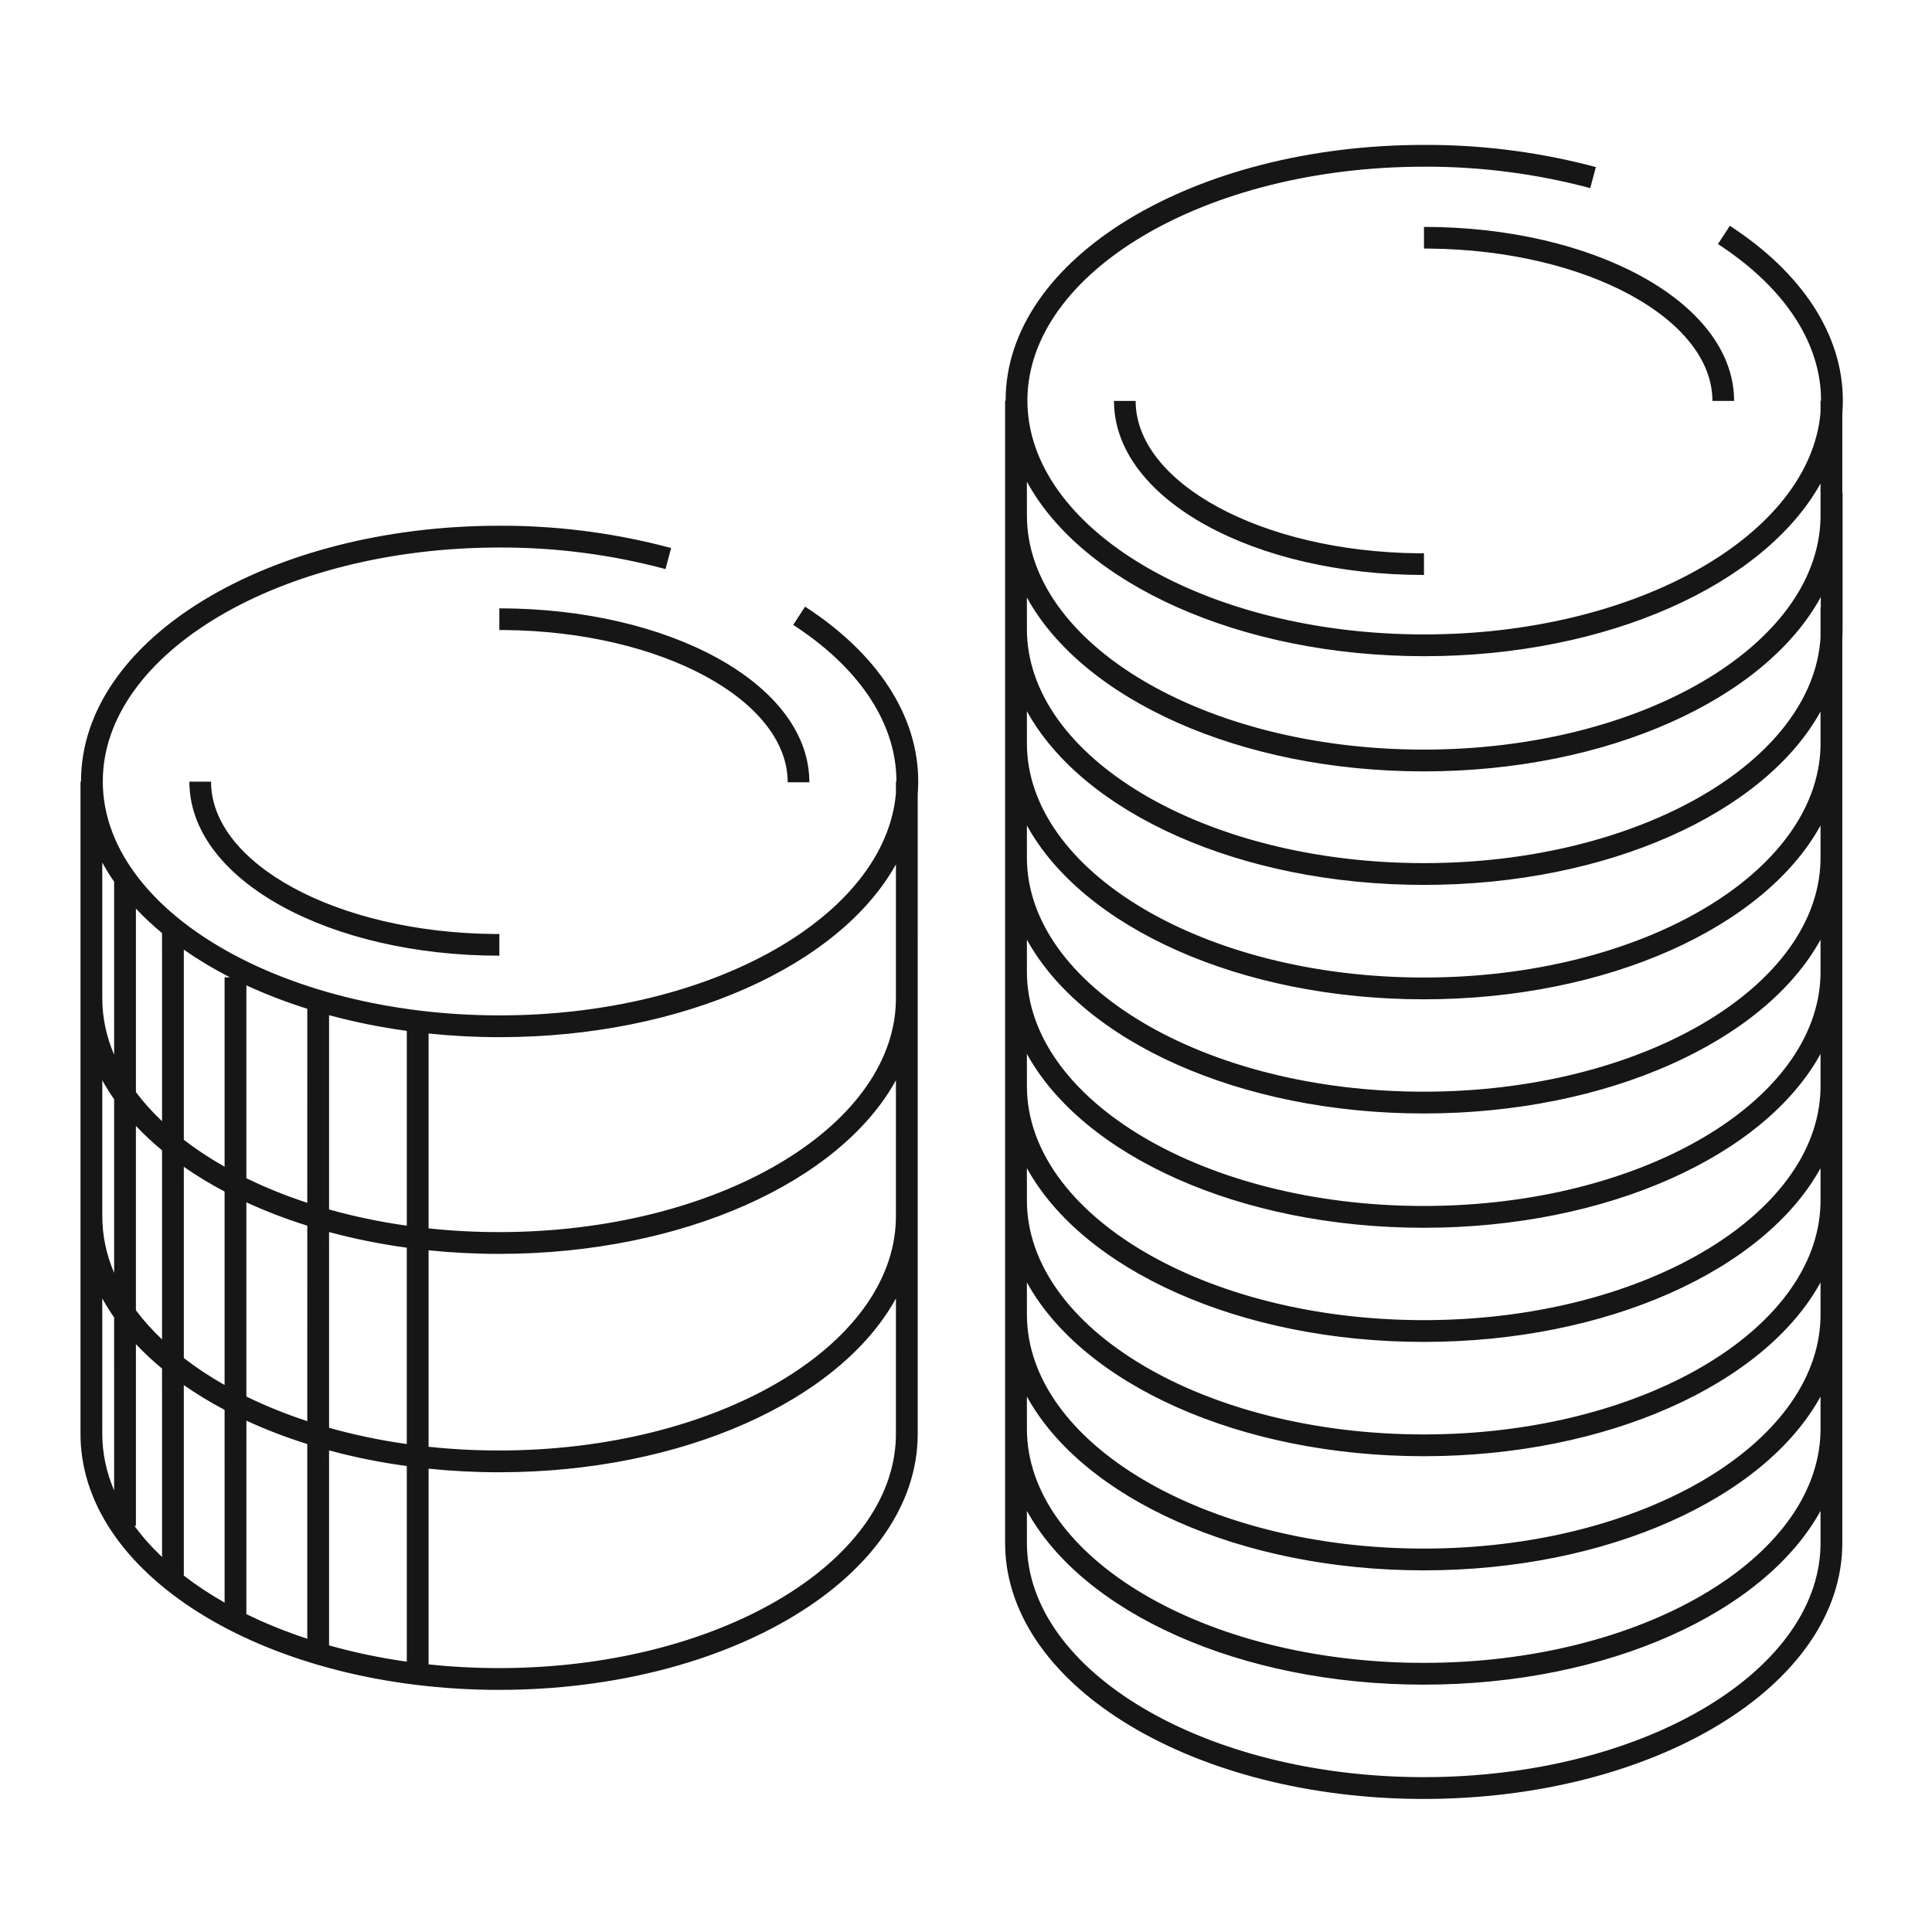 <?xml version="1.0" encoding="UTF-8"?>
<svg width="120px" height="120px" viewBox="0 0 120 120" version="1.1" xmlns="http://www.w3.org/2000/svg" xmlns:xlink="http://www.w3.org/1999/xlink">
    <title>21E78FF0-D1BA-4C6A-85C0-DFB2CEAD9FAC</title>
    <g id="Atoms" stroke="none" stroke-width="1" fill="none" fill-rule="evenodd">
        <g id="ICONS" transform="translate(-93, -4645)" fill="#161616" fill-rule="nonzero">
            <g id="@a/icon/Landor/Coins/120px" transform="translate(93, 4645)">
                <path d="M31.03,32.654 C34.402,32.643 37.762,33.052 41.032,33.869 L41.685,34.038 L41.335,35.346 C37.976,34.446 34.512,33.996 31.032,34.007 C17.368,34.007 6.385,40.598 6.385,48.533 C6.385,56.468 17.376,63.067 31.032,63.067 C44.266,63.067 54.997,56.87 55.648,49.265 L55.647,48.549 L55.679,48.548 L55.679,48.533 L55.679,48.533 C55.679,45.014 53.484,41.638 49.546,38.996 L49.269,38.813 L50.005,37.678 C54.471,40.576 57.032,44.421 57.032,48.533 C57.032,48.802 57.022,49.07 57,49.336 L57.001,62.002 L56.999,62.089 L57.001,62.089 L57.001,75.542 L56.999,75.605 L57.001,75.606 L57.001,89.059 C57.001,97.93 45.307,104.961 31,104.961 C16.837,104.961 5.234,98.07 5.003,89.325 L5,89.059 L5,75.606 L5.001,75.605 L5,75.542 L5,62.089 L5.001,62.089 L5,62.002 L5,48.549 L5.032,48.548 L5.032,48.533 L5.032,48.533 C5.032,39.666 16.718,32.654 31.03,32.654 Z M31,91.445 C29.508,91.445 28.045,91.369 26.621,91.222 L26.62,103.377 C28.041,103.529 29.505,103.608 31,103.608 C44.52,103.608 55.427,97.131 55.644,89.297 L55.647,89.059 L55.648,80.646 C52.178,86.967 42.425,91.445 31,91.445 Z M20.439,90.087 L20.44,102.198 C21.968,102.63 23.583,102.971 25.267,103.209 L25.267,91.059 C23.591,90.83 21.976,90.503 20.439,90.087 Z M15.304,88.239 L15.303,100.255 C16.477,100.831 17.743,101.344 19.086,101.785 L19.086,89.692 C17.754,89.273 16.489,88.787 15.304,88.239 Z M11.417,86.03 L11.417,97.864 C12.188,98.46 13.036,99.021 13.951,99.541 L13.95,87.57 C13.049,87.093 12.203,86.578 11.417,86.03 Z M8.442,83.486 L8.442,94.773 L8.349,94.773 C8.84,95.445 9.414,96.092 10.065,96.708 L10.064,85.003 C9.478,84.518 8.936,84.011 8.442,83.486 Z M6.352,80.645 L6.353,89.059 C6.353,90.269 6.608,91.447 7.089,92.577 L7.088,81.827 C6.818,81.441 6.573,81.047 6.352,80.645 Z M55.648,67.097 C52.177,73.409 42.423,77.881 31,77.881 C29.508,77.881 28.045,77.805 26.62,77.658 L26.62,89.861 C28.041,90.013 29.505,90.092 31,90.092 C44.525,90.092 55.427,83.619 55.644,75.78 L55.647,75.542 L55.648,67.097 Z M20.439,76.524 L20.44,88.683 C21.968,89.114 23.583,89.455 25.266,89.693 L25.266,77.496 C23.591,77.267 21.976,76.94 20.439,76.524 Z M15.303,74.679 L15.303,86.741 C16.477,87.316 17.743,87.829 19.086,88.271 L19.087,76.13 C17.755,75.712 16.489,75.226 15.303,74.679 Z M11.417,72.473 L11.418,84.351 C12.188,84.947 13.035,85.507 13.95,86.026 L13.95,74.01 C13.049,73.534 12.203,73.02 11.417,72.473 Z M8.441,69.932 L8.441,81.384 C8.911,82.011 9.454,82.616 10.064,83.195 L10.065,71.447 C9.478,70.963 8.936,70.457 8.441,69.932 Z M6.353,67.097 L6.353,75.542 C6.353,76.753 6.608,77.933 7.089,79.063 L7.089,68.277 C6.819,67.891 6.573,67.498 6.353,67.097 Z M55.648,53.687 C52.15,59.973 42.419,64.42 31.032,64.42 C29.529,64.42 28.055,64.342 26.62,64.193 L26.62,76.297 C28.041,76.449 29.505,76.528 31,76.528 C44.523,76.528 55.427,70.063 55.644,62.24 L55.647,62.002 L55.648,53.687 Z M20.439,63.054 L20.439,75.121 C21.968,75.551 23.583,75.892 25.267,76.13 L25.267,64.03 C23.591,63.8 21.976,63.471 20.439,63.054 Z M15.303,61.201 L15.303,73.181 C16.477,73.756 17.743,74.268 19.086,74.709 L19.087,62.658 C17.754,62.238 16.489,61.75 15.303,61.201 Z M11.417,58.986 L11.417,70.795 C12.188,71.39 13.036,71.95 13.95,72.468 L13.95,60.704 L14.284,60.705 C13.258,60.178 12.299,59.603 11.417,58.986 Z M8.442,56.433 L8.442,67.833 C8.912,68.459 9.455,69.064 10.065,69.641 L10.064,57.956 C9.478,57.469 8.936,56.961 8.442,56.433 Z M6.353,53.573 L6.353,62.002 C6.353,63.211 6.608,64.388 7.089,65.516 L7.089,54.766 C6.819,54.376 6.573,53.978 6.353,53.573 Z M13.108,48.549 C13.108,53.617 20.881,57.917 30.685,58.012 L31.016,58.014 L31.016,59.359 C20.524,59.359 11.945,54.735 11.765,48.741 L11.762,48.549 L13.108,48.549 Z M31.016,37.786 C41.506,37.786 50.088,42.409 50.267,48.397 L50.27,48.588 L48.925,48.588 C48.925,43.527 41.149,39.228 31.347,39.133 L31.016,39.132 L31.016,37.786 Z M114.43,95.833 C114.43,104.702 102.731,111.736 88.43,111.736 C74.271,111.736 62.664,104.842 62.433,96.099 L62.429,95.833 L62.429,24.887 L62.461,24.887 L62.461,24.879 C62.461,16.019 74.157,9 88.459,9 C91.833,8.987 95.195,9.393 98.468,10.208 L99.122,10.376 L98.773,11.684 C95.41,10.787 91.944,10.34 88.462,10.354 C74.807,10.354 63.814,16.951 63.814,24.879 C63.814,32.809 74.802,39.405 88.462,39.405 C101.693,39.405 112.417,33.216 113.076,25.621 L113.077,24.887 L113.109,24.887 L113.109,24.879 C113.109,21.36 110.921,17.992 106.983,15.342 L106.705,15.158 L107.444,14.024 C111.909,16.93 114.462,20.768 114.462,24.879 C114.462,25.145 114.451,25.409 114.431,25.671 L114.43,30.624 L114.446,30.624 L114.446,39.068 C114.446,39.255 114.441,39.442 114.431,39.627 L114.43,95.833 Z M63.782,93.841 L63.783,95.833 C63.783,103.772 74.779,110.382 88.43,110.382 C101.945,110.382 112.857,103.903 113.074,96.071 L113.077,95.833 L113.077,93.842 C109.605,100.159 99.848,104.637 88.43,104.637 C77.011,104.637 67.254,100.159 63.782,93.841 Z M63.782,86.741 L63.783,88.742 C63.783,96.679 74.776,103.284 88.43,103.284 C101.947,103.284 112.857,96.811 113.074,88.98 L113.077,88.742 L113.077,86.743 C109.605,93.061 99.848,97.538 88.43,97.538 C77.01,97.538 67.253,93.06 63.782,86.741 Z M63.782,79.652 L63.783,81.644 C63.783,89.581 74.776,96.185 88.43,96.185 C101.947,96.185 112.857,89.712 113.074,81.882 L113.077,81.644 L113.077,79.653 C109.605,85.97 99.848,90.448 88.43,90.448 C77.011,90.448 67.254,85.97 63.782,79.652 Z M63.782,72.553 L63.783,74.553 C63.783,82.49 74.776,89.095 88.43,89.095 C101.947,89.095 112.857,82.621 113.074,74.791 L113.077,74.553 L113.077,72.554 C109.605,78.871 99.848,83.349 88.43,83.349 C77.011,83.349 67.254,78.871 63.782,72.553 Z M113.077,66.101 L113.077,66.101 L113.077,65.459 C109.606,71.78 99.85,76.259 88.43,76.259 C77.009,76.259 67.253,71.78 63.782,65.458 L63.783,67.455 C63.783,75.391 74.776,81.996 88.43,81.996 C101.947,81.996 112.857,75.523 113.074,67.692 L113.077,67.455 L113.077,66.101 Z M63.782,58.364 L63.783,60.356 C63.783,68.3 74.774,74.905 88.43,74.905 C101.949,74.905 112.857,68.431 113.074,60.594 L113.077,60.356 L113.077,58.365 C109.605,64.682 99.848,69.16 88.43,69.16 C77.011,69.16 67.254,64.682 63.782,58.364 Z M63.782,51.269 L63.783,53.265 C63.783,61.202 74.776,67.807 88.43,67.807 C101.947,67.807 112.857,61.334 113.074,53.503 L113.077,53.265 L113.077,51.27 C109.606,57.591 99.85,62.069 88.43,62.069 C77.009,62.069 67.253,57.59 63.782,51.269 Z M63.782,44.172 L63.783,46.167 C63.783,54.11 74.774,60.716 88.43,60.716 C101.949,60.716 112.857,54.242 113.074,46.405 L113.077,46.167 L113.077,44.79 L113.077,44.789 L113.077,44.197 C109.593,50.5 99.851,54.963 88.446,54.963 C77.018,54.963 67.255,50.488 63.782,44.172 Z M113.092,37.084 C109.635,43.42 99.867,47.912 88.43,47.912 C77.009,47.912 67.253,43.433 63.782,37.111 L63.783,39.076 C63.783,47.011 74.781,53.61 88.446,53.61 C101.802,53.61 112.605,47.296 113.077,39.594 L113.077,37.723 L113.092,37.722 L113.092,37.084 Z M63.782,29.916 L63.783,32.009 C63.783,39.953 74.774,46.559 88.43,46.559 C101.949,46.559 112.857,40.084 113.074,32.247 L113.077,32.009 L113.077,30.032 C109.579,36.313 99.85,40.758 88.462,40.758 C77.004,40.758 67.225,36.259 63.782,29.916 Z M70.537,24.903 C70.537,29.966 78.315,34.271 88.115,34.366 L88.446,34.368 L88.446,35.713 C77.959,35.713 69.374,31.084 69.195,25.094 L69.192,24.903 L70.537,24.903 Z M88.446,14.093 C98.934,14.093 107.525,18.722 107.705,24.711 L107.708,24.903 L106.362,24.903 C106.362,19.841 98.578,15.535 88.777,15.44 L88.446,15.438 L88.446,14.093 Z" id="Combined-Shape"></path>
            </g>
        </g>
    </g>
</svg>